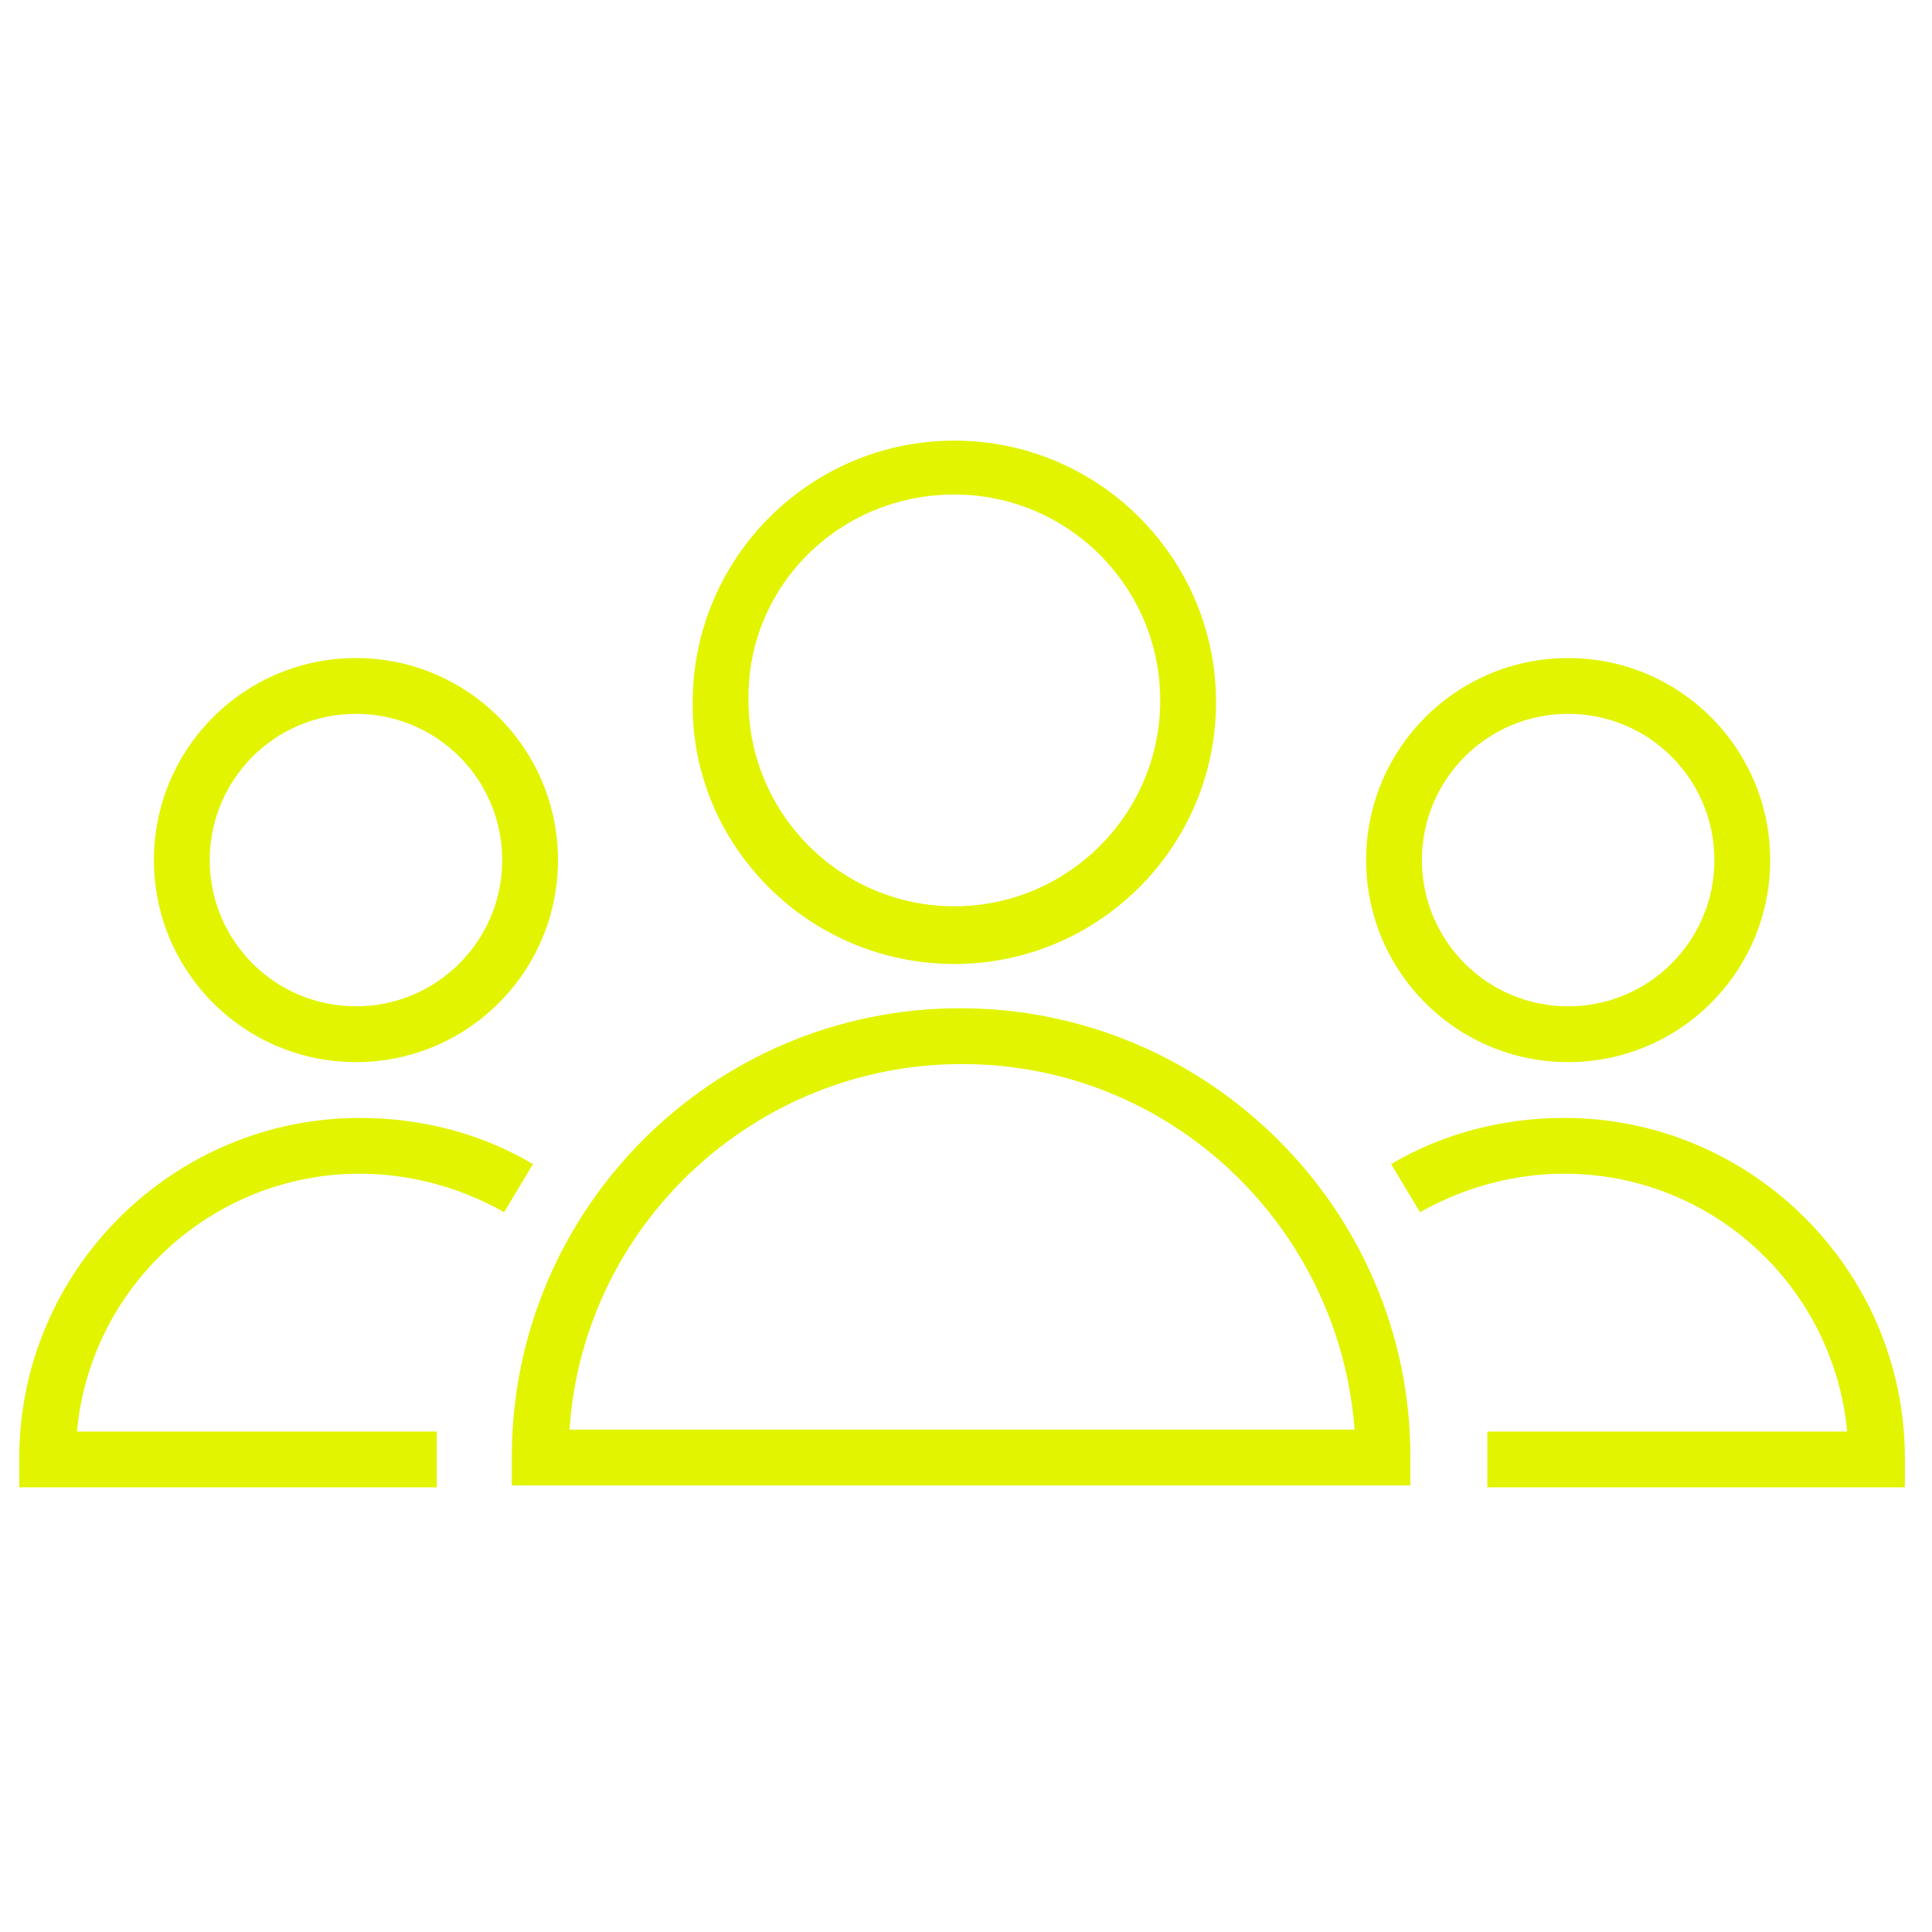 <?xml version="1.0" encoding="UTF-8"?> <svg xmlns="http://www.w3.org/2000/svg" viewBox="0 0 100.40 100.40" data-guides="{&quot;vertical&quot;:[],&quot;horizontal&quot;:[]}"><defs></defs><path fill="#e2f400" stroke="none" fill-opacity="1" stroke-width="1" stroke-opacity="1" alignment-baseline="baseline" baseline-shift="baseline" color="rgb(51, 51, 51)" class="st0" id="tSvg1216a0fe559" title="Path 1" d="M49.895 52.395C36.996 52.395 26.598 62.894 26.598 75.693C26.598 76.193 26.598 76.693 26.598 77.193C42.163 77.193 57.728 77.193 73.293 77.193C73.293 76.693 73.293 76.193 73.293 75.693C73.293 62.894 62.794 52.395 49.895 52.395ZM29.597 74.293C30.297 63.694 39.196 55.295 49.995 55.295C60.794 55.295 69.594 63.694 70.393 74.293C56.795 74.293 43.196 74.293 29.597 74.293Z"></path><path fill="#e2f400" stroke="none" fill-opacity="1" stroke-width="1" stroke-opacity="1" alignment-baseline="baseline" baseline-shift="baseline" color="rgb(51, 51, 51)" class="st0" id="tSvg74d0c00eb" title="Path 2" d="M49.595 50.095C57.095 50.095 63.194 43.996 63.194 36.497C63.194 28.997 57.095 22.898 49.595 22.898C42.096 22.898 35.997 28.997 35.997 36.497C35.897 43.896 41.996 50.095 49.595 50.095ZM49.595 25.698C55.495 25.698 60.294 30.497 60.294 36.397C60.294 42.296 55.495 47.096 49.595 47.096C43.696 47.096 38.896 42.296 38.896 36.397C38.796 30.497 43.596 25.698 49.595 25.698Z"></path><path fill="#e2f400" stroke="none" fill-opacity="1" stroke-width="1" stroke-opacity="1" alignment-baseline="baseline" baseline-shift="baseline" color="rgb(51, 51, 51)" class="st0" id="tSvg1558460f7c7" title="Path 3" d="M18.698 60.994C21.298 60.994 23.898 61.694 26.198 62.994C26.698 62.161 27.198 61.328 27.697 60.494C24.998 58.895 21.898 58.095 18.698 58.095C8.999 58.095 1 65.994 1 75.793C1 76.293 1 76.793 1 77.293C8.233 77.293 15.465 77.293 22.698 77.293C22.698 76.326 22.698 75.36 22.698 74.393C16.465 74.393 10.232 74.393 4 74.393C4.7 66.794 11.099 60.994 18.698 60.994Z"></path><path fill="#e2f400" stroke="none" fill-opacity="1" stroke-width="1" stroke-opacity="1" alignment-baseline="baseline" baseline-shift="baseline" color="rgb(51, 51, 51)" class="st0" id="tSvg143f4019dd7" title="Path 4" d="M18.498 55.195C24.298 55.195 28.997 50.495 28.997 44.696C28.997 38.896 24.298 34.197 18.498 34.197C12.699 34.197 7.999 38.896 7.999 44.696C7.999 50.495 12.699 55.195 18.498 55.195ZM18.498 37.096C22.698 37.096 26.098 40.496 26.098 44.696C26.098 48.895 22.698 52.295 18.498 52.295C14.299 52.295 10.899 48.895 10.899 44.696C10.899 40.496 14.299 37.096 18.498 37.096Z"></path><path fill="#e2f400" stroke="none" fill-opacity="1" stroke-width="1" stroke-opacity="1" alignment-baseline="baseline" baseline-shift="baseline" color="rgb(51, 51, 51)" class="st0" id="tSvg6250c73e52" title="Path 5" d="M81.292 58.095C78.093 58.095 74.993 58.895 72.293 60.494C72.793 61.328 73.293 62.161 73.793 62.994C76.093 61.694 78.693 60.994 81.292 60.994C88.992 60.994 95.291 66.894 95.991 74.393C89.758 74.393 83.525 74.393 77.293 74.393C77.293 75.36 77.293 76.326 77.293 77.293C84.525 77.293 91.758 77.293 98.991 77.293C98.991 76.793 98.991 76.293 98.991 75.793C98.991 65.994 90.992 58.095 81.292 58.095Z"></path><path fill="#e2f400" stroke="none" fill-opacity="1" stroke-width="1" stroke-opacity="1" alignment-baseline="baseline" baseline-shift="baseline" color="rgb(51, 51, 51)" class="st0" id="tSvg7c983bc9f0" title="Path 6" d="M81.492 55.195C87.292 55.195 91.991 50.495 91.991 44.696C91.991 38.896 87.292 34.197 81.492 34.197C75.693 34.197 70.993 38.896 70.993 44.696C70.993 50.495 75.693 55.195 81.492 55.195ZM81.492 37.096C85.692 37.096 89.092 40.496 89.092 44.696C89.092 48.895 85.692 52.295 81.492 52.295C77.293 52.295 73.893 48.895 73.893 44.696C73.893 40.496 77.293 37.096 81.492 37.096Z"></path></svg> 